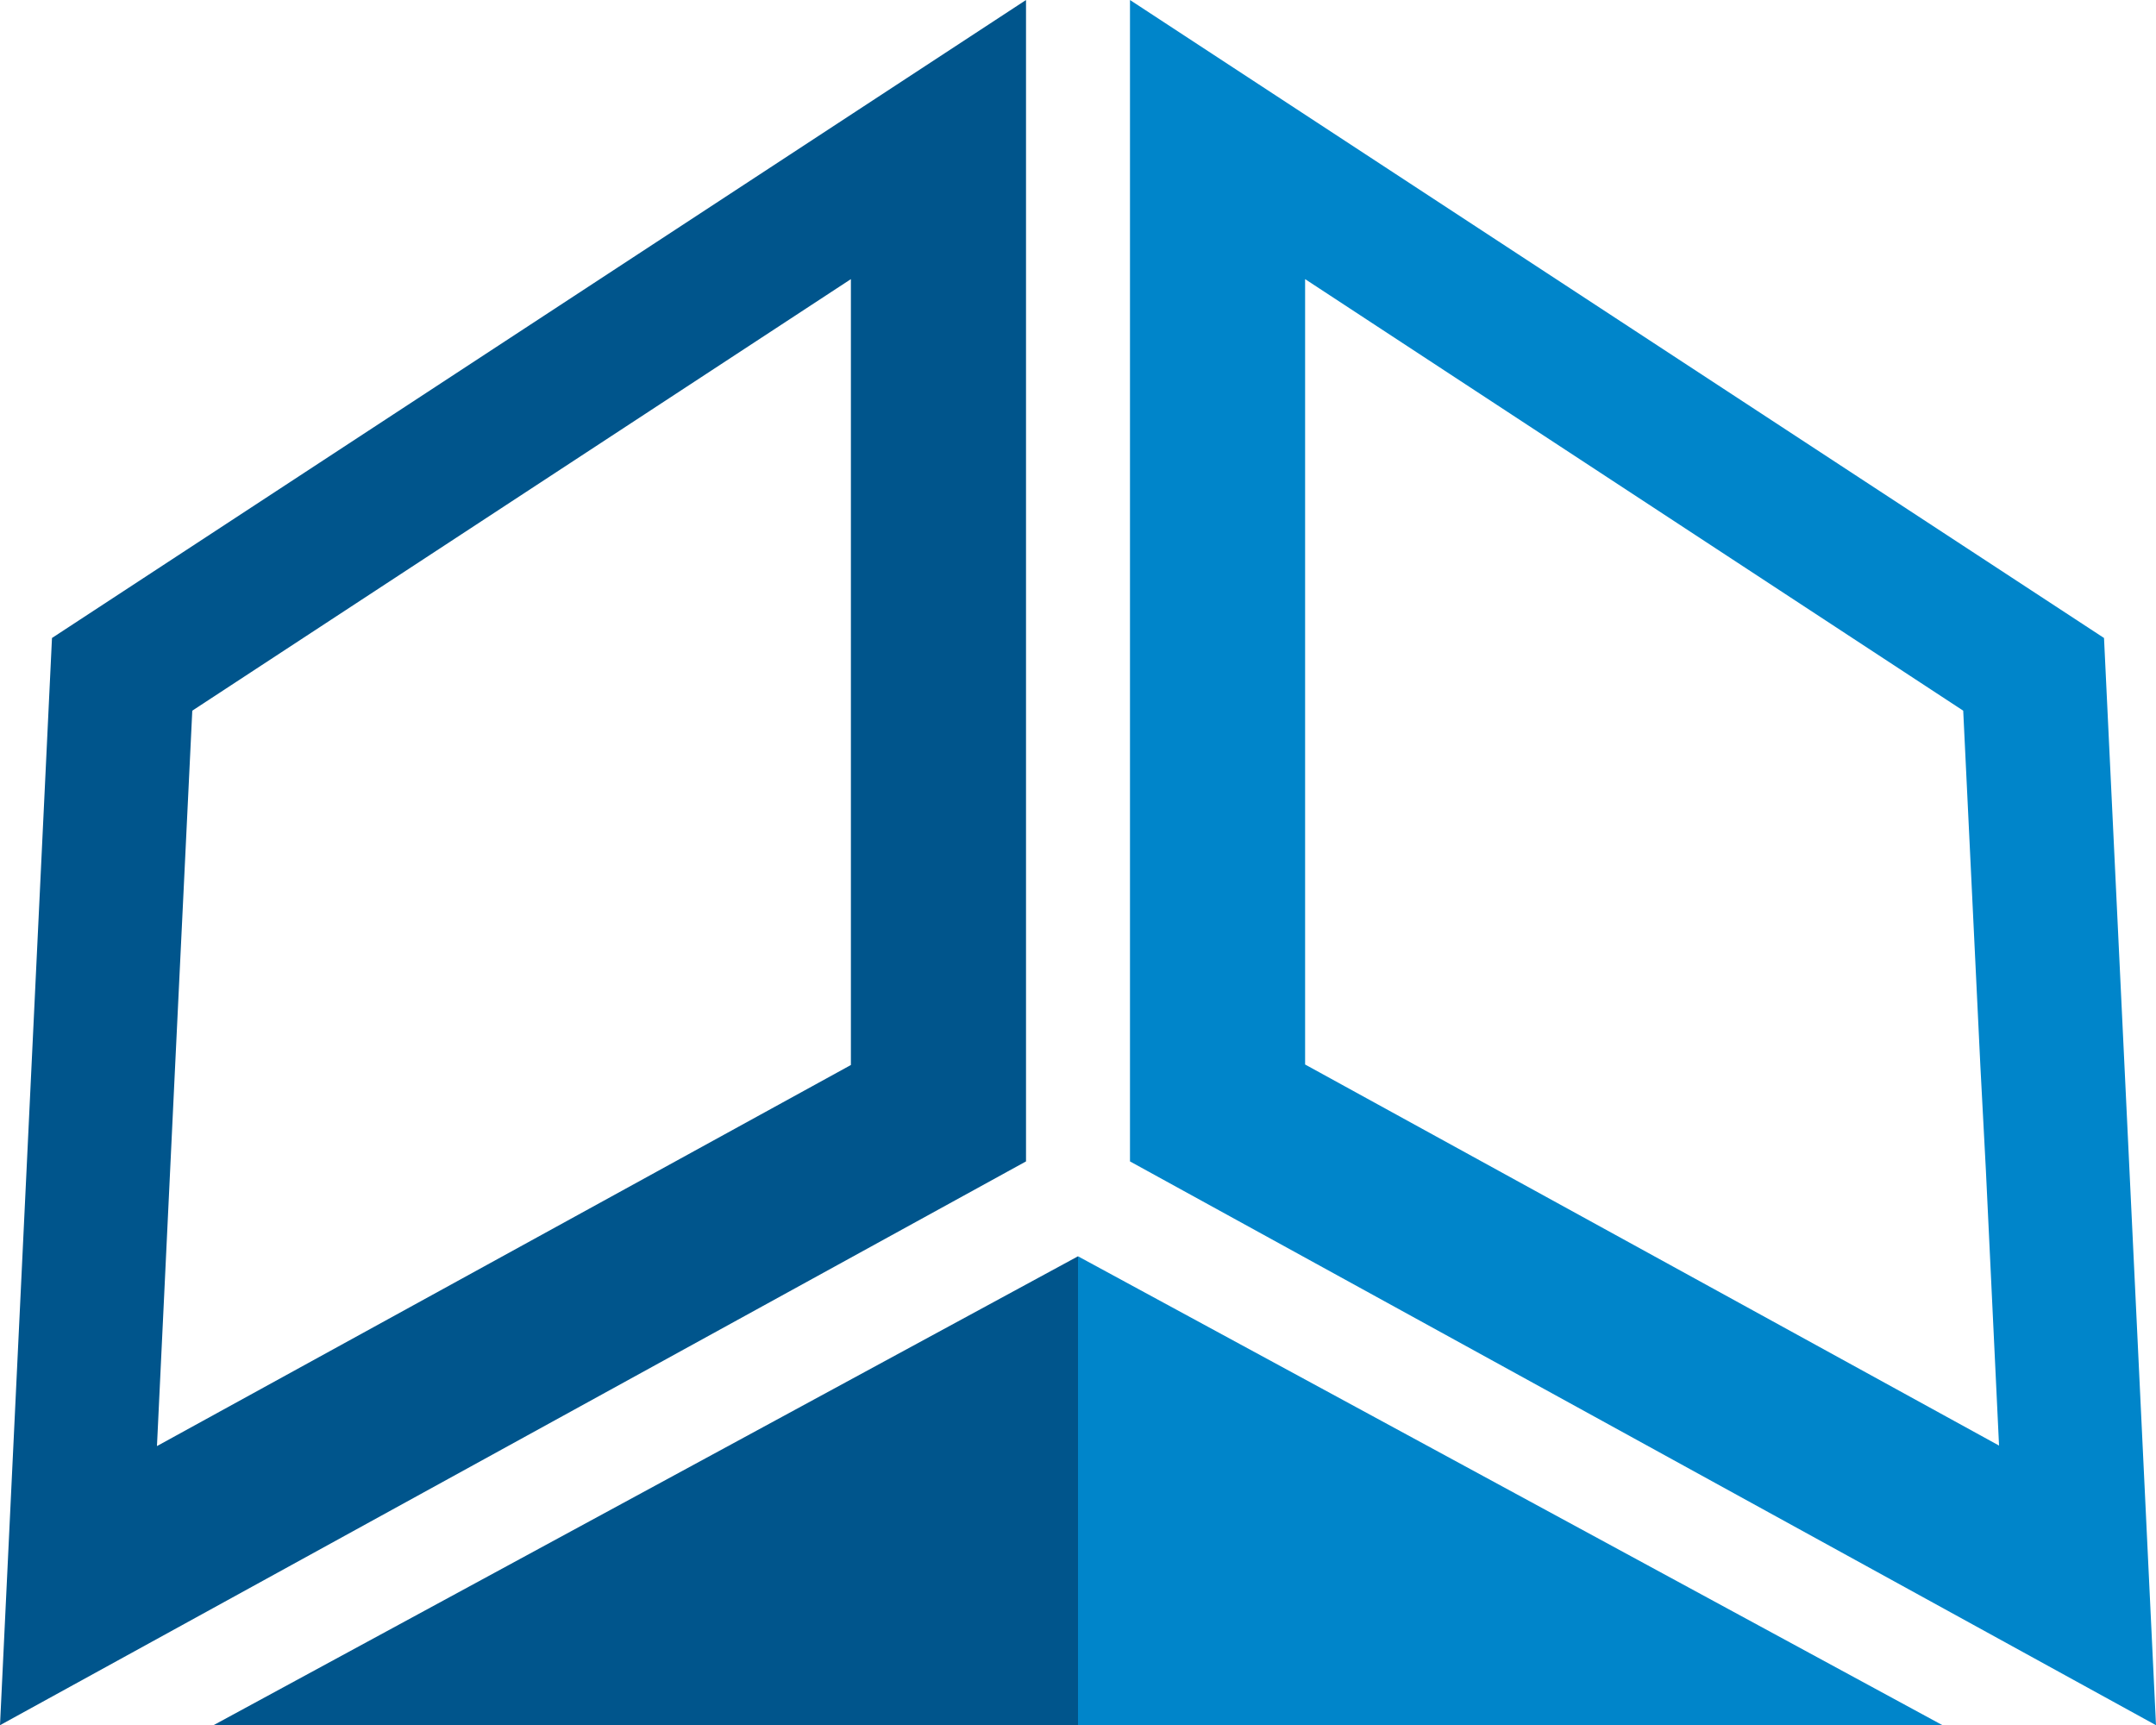 <?xml version="1.0" encoding="UTF-8"?> <svg xmlns="http://www.w3.org/2000/svg" xml:space="preserve" id="Layer_3" x="0" y="0" style="enable-background:new 0 0 427.2 341.8" version="1.1" viewBox="0 0 427.2 341.8"><style>.st0{fill:#00558c}.st1{fill:#0085ca}</style><path d="M10.3 126.4 0 341.8l203.3-111.7V0l-193 126.4zm24.4 84.8 3.4-70.4 130.5-85.5V211L31.1 286.5l2.6-54.4 1-20.9z" class="st0"></path><path d="M416.9 126.4 223.9 0v230.1l203.3 111.7-10.3-215.4zM393.5 232l2.6 54.4-137.5-75.5V55.3L389 140.8l3.4 70.4 1.1 20.8zM213.6 248.9v92.9h171.3z" class="st1"></path><path d="M42.3 341.8h171.3v-92.9z" class="st0"></path></svg> 